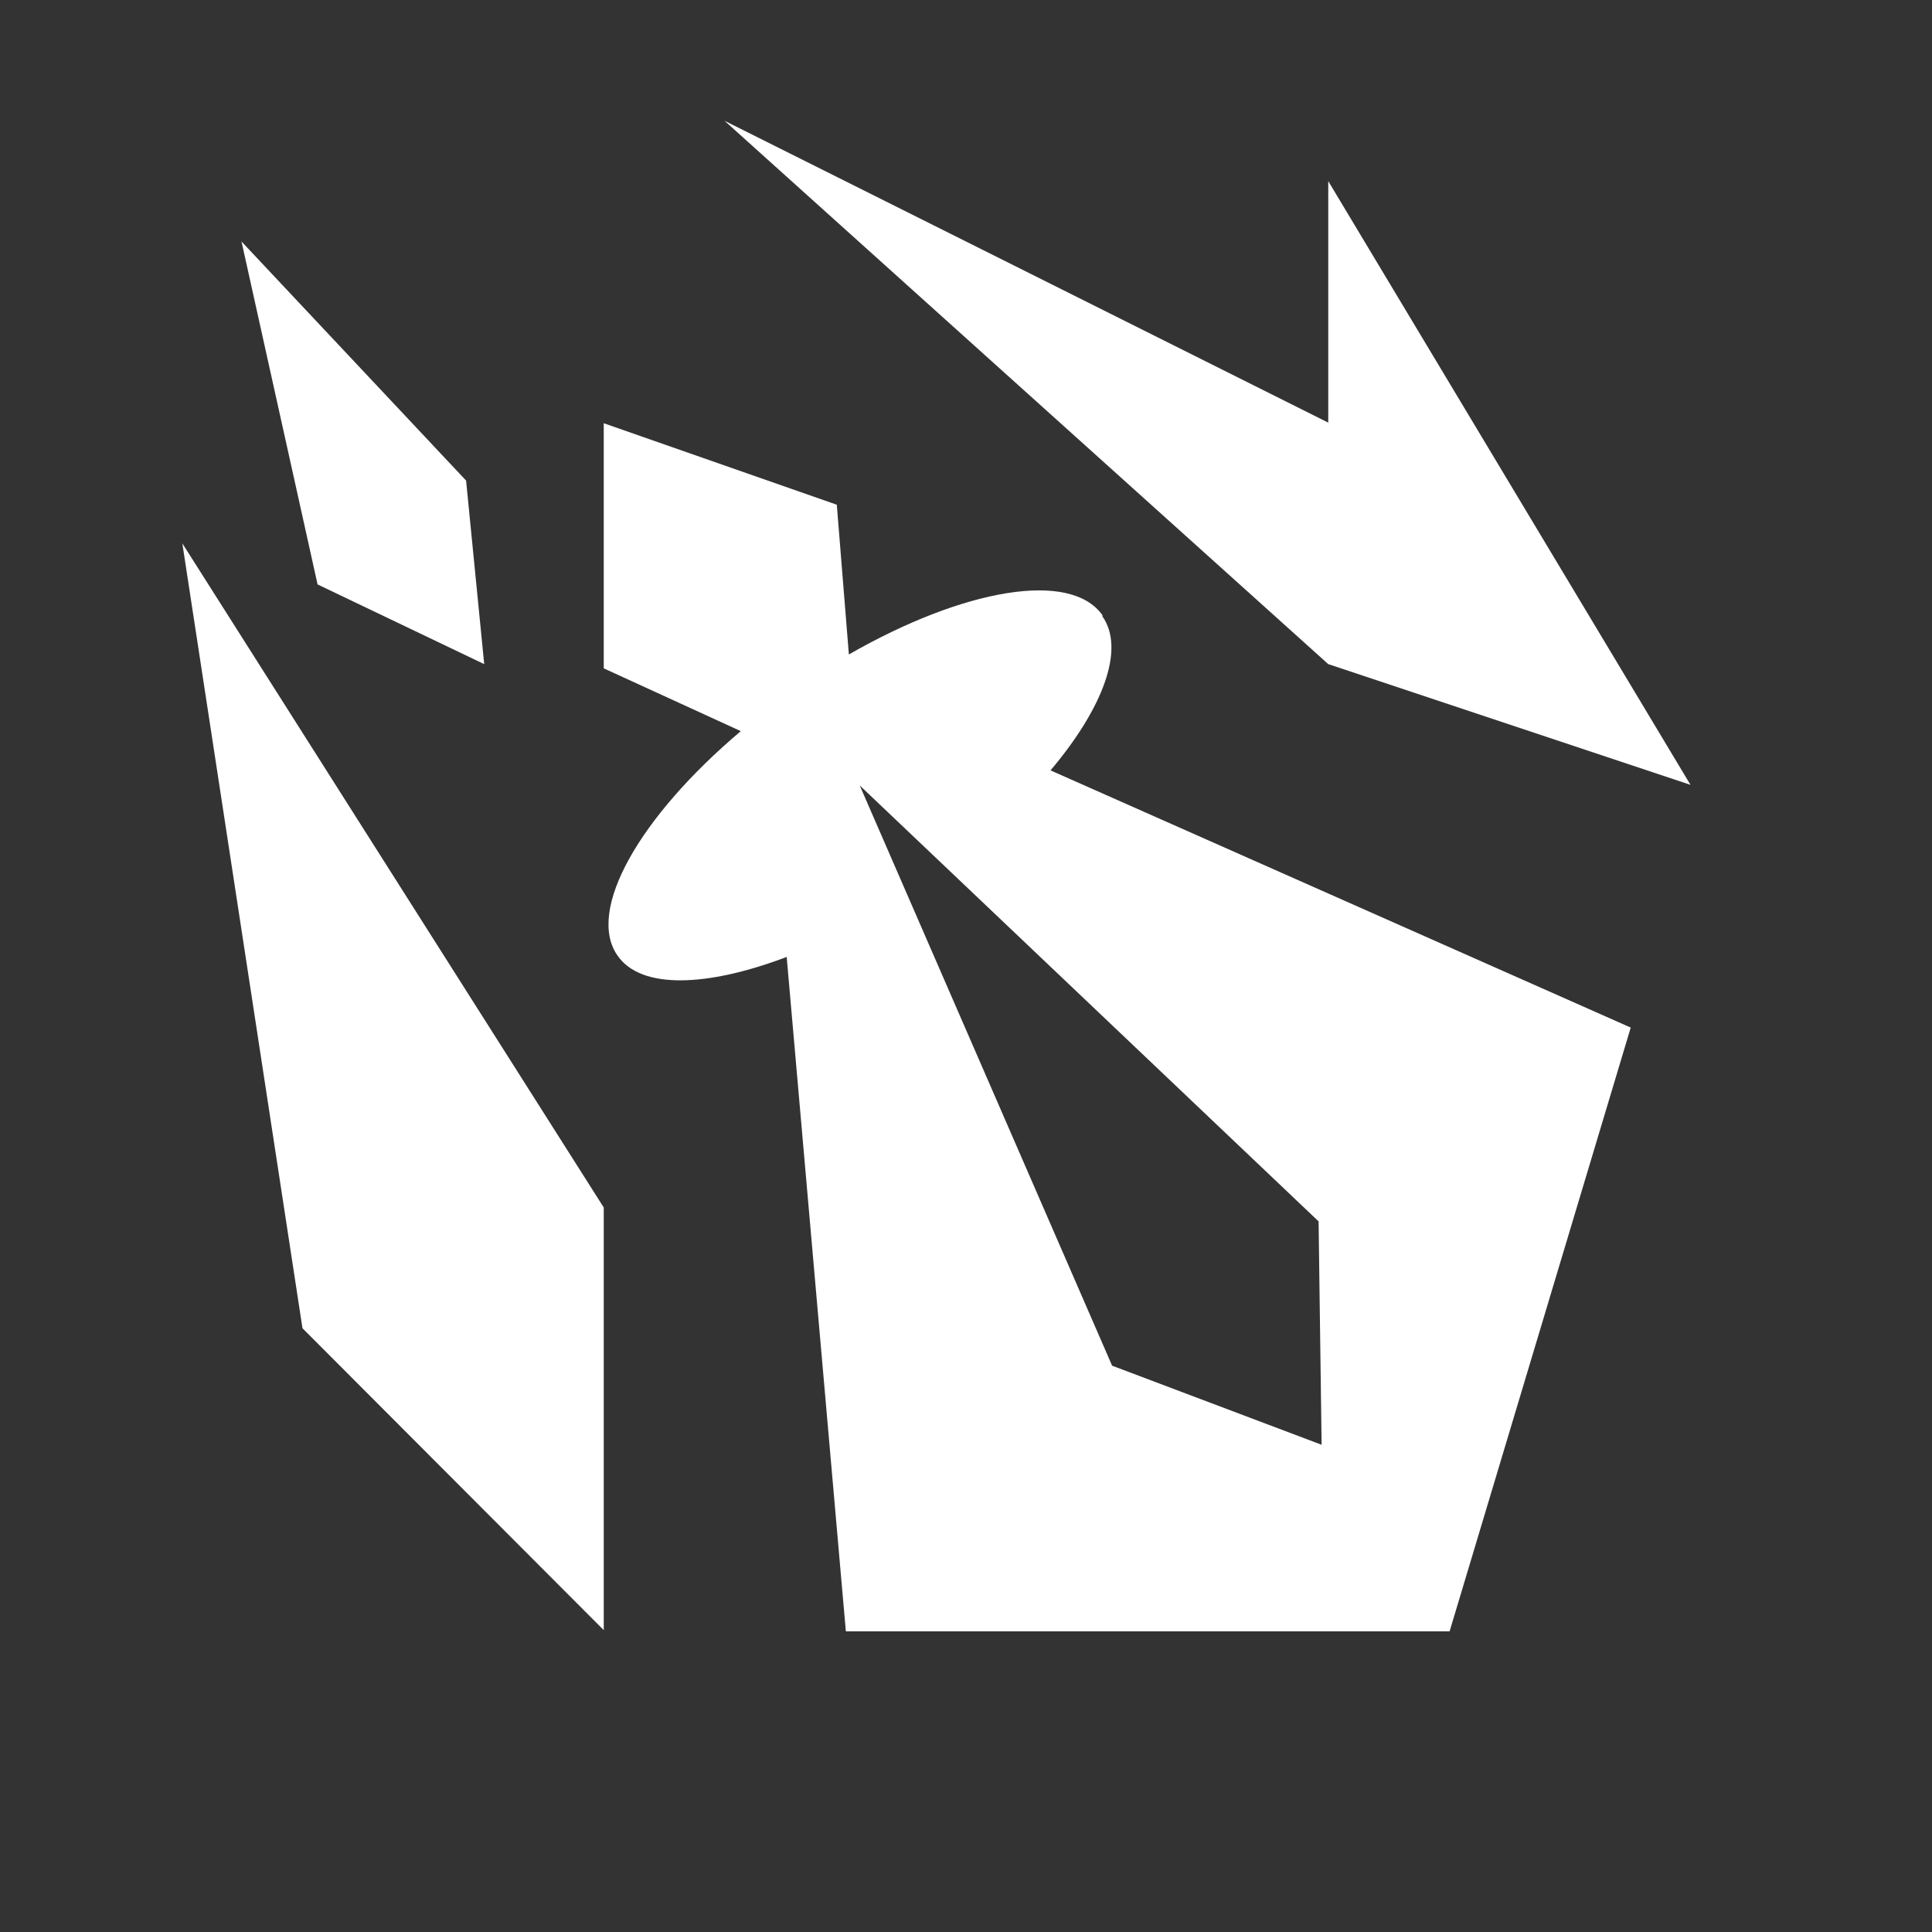 <svg xmlns="http://www.w3.org/2000/svg" fill="#fff" viewBox="0 0 32 32">
  <rect x="0" y="0" width="32" height="32" fill="#333333" stroke="none"/>
  <polygon points="28 13 22 3 22 7 12 2 22 11 28 13"/>
  <polygon points="8.02 11 7.72 7.96 4 4 5.26 9.68 8.02 11"/>
  <path d="M18.26,10.21v-.02c-.53-.75-2.3-.44-4.2.65l-.2-2.48-3.86-1.35v4.06l2.27,1.04c-1.67,1.41-2.57,2.97-2.04,3.72.39.56,1.48.52,2.8.02l.98,11.17h10l3-10-9.61-4.26c.87-1.03,1.24-2.01.86-2.55ZM21.84,20.23h0s.05,3.7.05,3.7l-3.47-1.31-4.18-9.61,7.6,7.22Z"/>
  <polygon points="5.01 22 10 27 10 20 3.02 9 5.01 22"/>
</svg>
